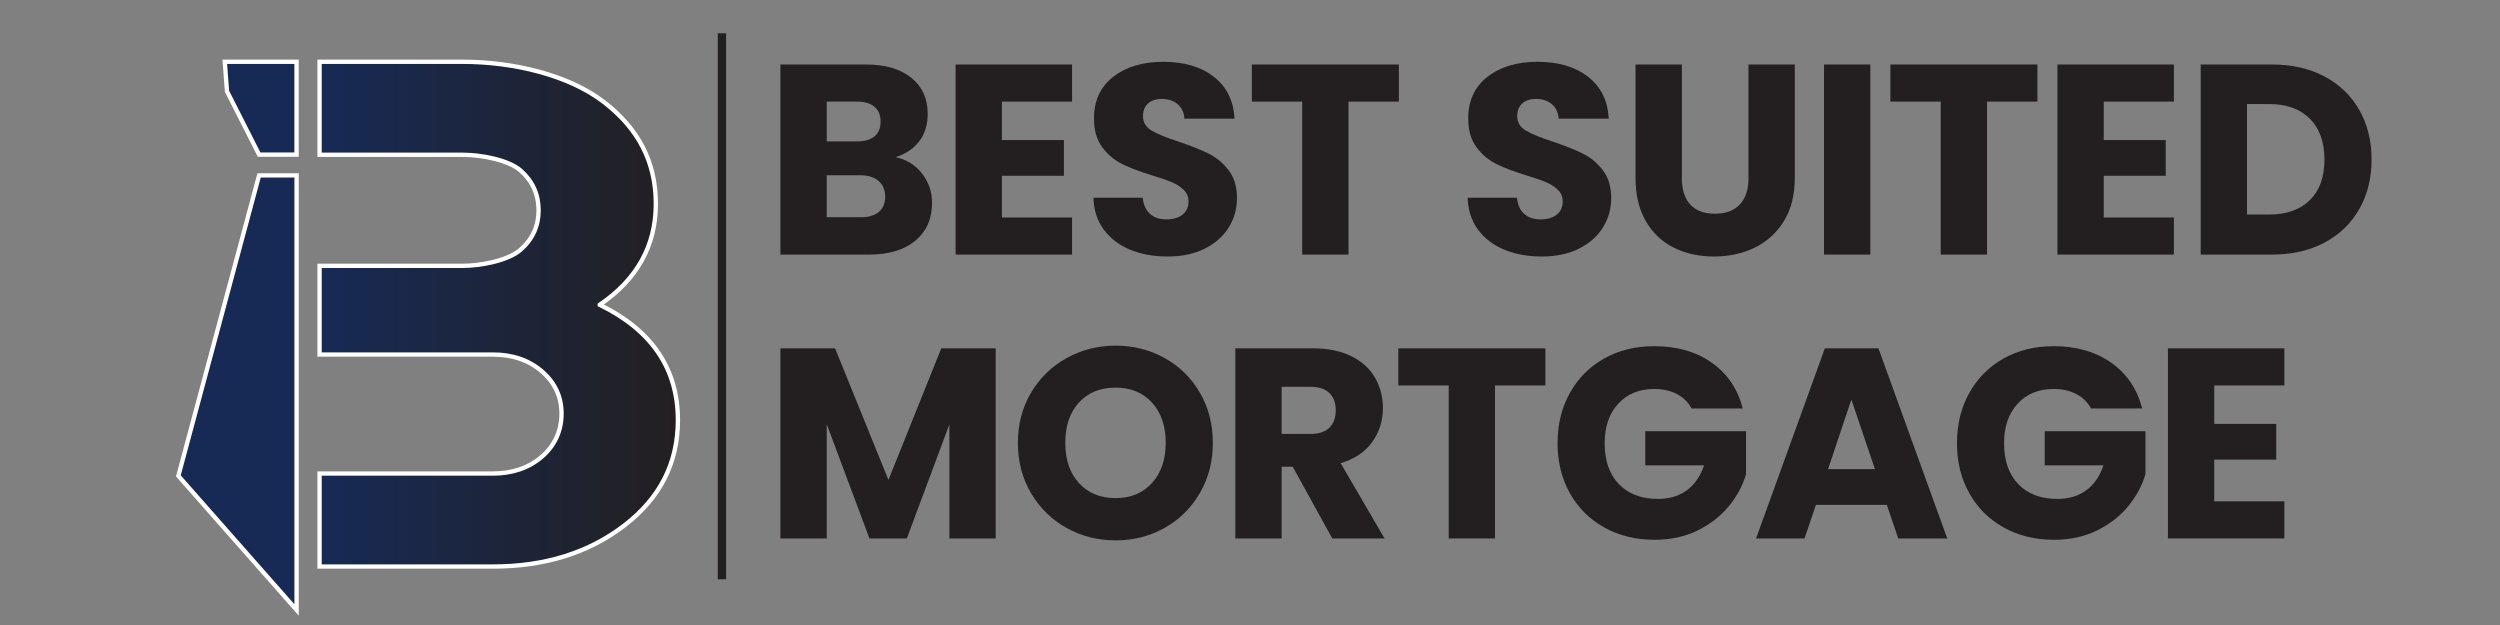 <svg xmlns="http://www.w3.org/2000/svg" xmlns:xlink="http://www.w3.org/1999/xlink" width="1200" zoomAndPan="magnify" viewBox="0 0 900 225" height="300" preserveAspectRatio="xMidYMid meet" version="1.0"><rect x="0" y="0" width="900" height="225" fill="#808080" stroke="none"/><defs><g/><clipPath id="c2b89dba98"><path d="M 63.34 21.465 L 129 21.465 L 129 78 L 63.34 78 Z M 63.34 21.465 " clip-rule="nonzero"/></clipPath><clipPath id="c55cc75deb"><path d="M 63.34 41 L 129 41 L 129 221.715 L 63.34 221.715 Z M 63.34 41 " clip-rule="nonzero"/></clipPath><clipPath id="af5a5db91f"><path d="M 115 22 L 244.84 22 L 244.84 205 L 115 205 Z M 115 22 " clip-rule="nonzero"/></clipPath><clipPath id="41edfccafc"><path d="M 215.906 109.746 C 229.355 100.562 236.09 88.445 236.09 73.395 C 236.09 58.344 229.824 46.258 217.273 36.656 C 204.758 27.055 184.965 22.242 166.613 22.242 L 115.039 22.242 L 115.039 55.73 L 166.613 55.73 C 173.348 55.73 183.191 57.645 187.465 61.449 C 191.742 65.254 193.887 70.023 193.887 75.723 C 193.887 81.426 191.695 86.195 187.312 90 C 182.926 93.805 173.129 95.719 166.613 95.719 L 115.039 95.719 L 115.039 127.656 L 177.375 127.656 C 184.512 127.656 190.422 129.691 195.117 133.762 C 199.797 137.828 202.145 142.895 202.145 148.953 C 202.145 155.012 199.797 160.34 195.117 164.41 C 190.422 168.48 184.512 170.512 177.375 170.512 L 115.039 170.512 L 115.039 204.004 L 177.375 204.004 C 196.129 204.004 211.926 199.066 224.77 189.199 C 237.613 179.336 244.035 166.707 244.035 151.297 C 244.035 132.781 234.66 118.926 215.906 109.758 Z M 215.906 109.746 " clip-rule="nonzero"/></clipPath><linearGradient x1="33.24" gradientTransform="matrix(1.555, 0, 0, 1.553, 63.353, 21.464)" y1="59.01" x2="116.2" gradientUnits="userSpaceOnUse" y2="59.01" id="be63b201f9"><stop stop-opacity="1" stop-color="rgb(9%, 16.499%, 33.299%)" offset="0"/><stop stop-opacity="1" stop-color="rgb(9.035%, 16.466%, 33.138%)" offset="0.016"/><stop stop-opacity="1" stop-color="rgb(9.108%, 16.399%, 32.814%)" offset="0.031"/><stop stop-opacity="1" stop-color="rgb(9.183%, 16.331%, 32.489%)" offset="0.047"/><stop stop-opacity="1" stop-color="rgb(9.256%, 16.264%, 32.164%)" offset="0.062"/><stop stop-opacity="1" stop-color="rgb(9.329%, 16.197%, 31.839%)" offset="0.078"/><stop stop-opacity="1" stop-color="rgb(9.402%, 16.13%, 31.514%)" offset="0.094"/><stop stop-opacity="1" stop-color="rgb(9.476%, 16.063%, 31.189%)" offset="0.109"/><stop stop-opacity="1" stop-color="rgb(9.549%, 15.996%, 30.864%)" offset="0.125"/><stop stop-opacity="1" stop-color="rgb(9.622%, 15.929%, 30.539%)" offset="0.141"/><stop stop-opacity="1" stop-color="rgb(9.697%, 15.862%, 30.214%)" offset="0.156"/><stop stop-opacity="1" stop-color="rgb(9.77%, 15.794%, 29.889%)" offset="0.172"/><stop stop-opacity="1" stop-color="rgb(9.843%, 15.727%, 29.564%)" offset="0.188"/><stop stop-opacity="1" stop-color="rgb(9.917%, 15.66%, 29.239%)" offset="0.203"/><stop stop-opacity="1" stop-color="rgb(9.99%, 15.593%, 28.914%)" offset="0.219"/><stop stop-opacity="1" stop-color="rgb(10.063%, 15.526%, 28.589%)" offset="0.234"/><stop stop-opacity="1" stop-color="rgb(10.136%, 15.459%, 28.264%)" offset="0.25"/><stop stop-opacity="1" stop-color="rgb(10.21%, 15.392%, 27.939%)" offset="0.266"/><stop stop-opacity="1" stop-color="rgb(10.284%, 15.324%, 27.614%)" offset="0.281"/><stop stop-opacity="1" stop-color="rgb(10.358%, 15.257%, 27.289%)" offset="0.297"/><stop stop-opacity="1" stop-color="rgb(10.431%, 15.19%, 26.964%)" offset="0.312"/><stop stop-opacity="1" stop-color="rgb(10.504%, 15.123%, 26.639%)" offset="0.328"/><stop stop-opacity="1" stop-color="rgb(10.577%, 15.056%, 26.314%)" offset="0.344"/><stop stop-opacity="1" stop-color="rgb(10.651%, 14.989%, 25.989%)" offset="0.359"/><stop stop-opacity="1" stop-color="rgb(10.724%, 14.922%, 25.664%)" offset="0.375"/><stop stop-opacity="1" stop-color="rgb(10.797%, 14.853%, 25.339%)" offset="0.391"/><stop stop-opacity="1" stop-color="rgb(10.872%, 14.786%, 25.014%)" offset="0.406"/><stop stop-opacity="1" stop-color="rgb(10.945%, 14.719%, 24.689%)" offset="0.422"/><stop stop-opacity="1" stop-color="rgb(11.018%, 14.651%, 24.364%)" offset="0.438"/><stop stop-opacity="1" stop-color="rgb(11.092%, 14.584%, 24.039%)" offset="0.453"/><stop stop-opacity="1" stop-color="rgb(11.165%, 14.517%, 23.714%)" offset="0.469"/><stop stop-opacity="1" stop-color="rgb(11.238%, 14.45%, 23.389%)" offset="0.484"/><stop stop-opacity="1" stop-color="rgb(11.311%, 14.383%, 23.064%)" offset="0.5"/><stop stop-opacity="1" stop-color="rgb(11.385%, 14.316%, 22.739%)" offset="0.516"/><stop stop-opacity="1" stop-color="rgb(11.459%, 14.249%, 22.414%)" offset="0.531"/><stop stop-opacity="1" stop-color="rgb(11.533%, 14.182%, 22.089%)" offset="0.547"/><stop stop-opacity="1" stop-color="rgb(11.606%, 14.114%, 21.764%)" offset="0.562"/><stop stop-opacity="1" stop-color="rgb(11.679%, 14.047%, 21.439%)" offset="0.578"/><stop stop-opacity="1" stop-color="rgb(11.752%, 13.98%, 21.114%)" offset="0.594"/><stop stop-opacity="1" stop-color="rgb(11.826%, 13.913%, 20.789%)" offset="0.609"/><stop stop-opacity="1" stop-color="rgb(11.899%, 13.846%, 20.464%)" offset="0.625"/><stop stop-opacity="1" stop-color="rgb(11.972%, 13.779%, 20.139%)" offset="0.641"/><stop stop-opacity="1" stop-color="rgb(12.047%, 13.712%, 19.814%)" offset="0.656"/><stop stop-opacity="1" stop-color="rgb(12.12%, 13.644%, 19.489%)" offset="0.672"/><stop stop-opacity="1" stop-color="rgb(12.193%, 13.577%, 19.164%)" offset="0.688"/><stop stop-opacity="1" stop-color="rgb(12.267%, 13.51%, 18.839%)" offset="0.703"/><stop stop-opacity="1" stop-color="rgb(12.34%, 13.443%, 18.513%)" offset="0.719"/><stop stop-opacity="1" stop-color="rgb(12.413%, 13.376%, 18.188%)" offset="0.734"/><stop stop-opacity="1" stop-color="rgb(12.486%, 13.309%, 17.863%)" offset="0.75"/><stop stop-opacity="1" stop-color="rgb(12.561%, 13.242%, 17.538%)" offset="0.766"/><stop stop-opacity="1" stop-color="rgb(12.634%, 13.174%, 17.213%)" offset="0.781"/><stop stop-opacity="1" stop-color="rgb(12.708%, 13.107%, 16.888%)" offset="0.797"/><stop stop-opacity="1" stop-color="rgb(12.781%, 13.04%, 16.563%)" offset="0.812"/><stop stop-opacity="1" stop-color="rgb(12.854%, 12.973%, 16.238%)" offset="0.828"/><stop stop-opacity="1" stop-color="rgb(12.927%, 12.906%, 15.913%)" offset="0.844"/><stop stop-opacity="1" stop-color="rgb(13%, 12.839%, 15.588%)" offset="0.859"/><stop stop-opacity="1" stop-color="rgb(13.074%, 12.77%, 15.263%)" offset="0.875"/><stop stop-opacity="1" stop-color="rgb(13.148%, 12.703%, 14.938%)" offset="0.891"/><stop stop-opacity="1" stop-color="rgb(13.222%, 12.636%, 14.613%)" offset="0.906"/><stop stop-opacity="1" stop-color="rgb(13.295%, 12.569%, 14.288%)" offset="0.922"/><stop stop-opacity="1" stop-color="rgb(13.368%, 12.502%, 13.963%)" offset="0.938"/><stop stop-opacity="1" stop-color="rgb(13.441%, 12.434%, 13.638%)" offset="0.953"/><stop stop-opacity="1" stop-color="rgb(13.515%, 12.367%, 13.313%)" offset="0.969"/><stop stop-opacity="1" stop-color="rgb(13.588%, 12.3%, 12.988%)" offset="0.984"/><stop stop-opacity="1" stop-color="rgb(13.661%, 12.233%, 12.663%)" offset="1"/></linearGradient><clipPath id="e65e1241c8"><path d="M 93 21.465 L 244.84 21.465 L 244.84 221.715 L 93 221.715 Z M 93 21.465 " clip-rule="nonzero"/></clipPath></defs><path fill="#172a55" d="M 93.27 55.672 L 106.75 55.672 L 106.75 22.242 L 80.922 22.242 L 81.715 32.867 Z M 93.27 55.672 " fill-opacity="1" fill-rule="nonzero"/><g clip-path="url(#c2b89dba98)"><path stroke-linecap="butt" transform="matrix(1.555, 0, 0, 1.553, 63.353, 21.464)" fill="none" stroke-linejoin="miter" d="M 19.24 22.021 L 27.91 22.021 L 27.91 0.501 L 11.299 0.501 L 11.809 7.341 Z M 19.24 22.021 " stroke="#ffffff" stroke-width="1" stroke-opacity="1" stroke-miterlimit="10"/></g><path fill="#172a55" d="M 93.27 63.156 L 106.766 63.156 L 106.766 219.648 L 64.207 171.367 Z M 93.27 63.156 " fill-opacity="1" fill-rule="nonzero"/><g clip-path="url(#c55cc75deb)"><path stroke-linecap="butt" transform="matrix(1.555, 0, 0, 1.553, 63.353, 21.464)" fill="none" stroke-linejoin="miter" d="M 19.24 26.839 L 27.92 26.839 L 27.92 127.58 L 0.55 96.5 Z M 19.24 26.839 " stroke="#ffffff" stroke-width="1" stroke-opacity="1" stroke-miterlimit="10"/></g><g clip-path="url(#af5a5db91f)"><g clip-path="url(#41edfccafc)"><path fill="url(#be63b201f9)" d="M 115.039 22.242 L 115.039 204.004 L 244.035 204.004 L 244.035 22.242 Z M 115.039 22.242 " fill-rule="nonzero"/></g></g><g clip-path="url(#e65e1241c8)"><path stroke-linecap="butt" transform="matrix(1.555, 0, 0, 1.553, 63.353, 21.464)" fill="none" stroke-linejoin="miter" d="M 98.11 56.831 C 106.759 50.919 111.09 43.119 111.09 33.43 C 111.09 23.741 107.061 15.961 98.989 9.78 C 90.94 3.599 78.211 0.501 66.409 0.501 L 33.24 0.501 L 33.24 22.059 L 66.409 22.059 C 70.74 22.059 77.07 23.291 79.819 25.74 C 82.57 28.19 83.949 31.26 83.949 34.929 C 83.949 38.6 82.54 41.671 79.721 44.12 C 76.9 46.569 70.599 47.801 66.409 47.801 L 33.24 47.801 L 33.24 68.361 L 73.33 68.361 C 77.92 68.361 81.721 69.671 84.74 72.291 C 87.75 74.909 89.26 78.17 89.26 82.071 C 89.26 85.971 87.75 89.401 84.74 92.021 C 81.721 94.641 77.92 95.949 73.33 95.949 L 33.24 95.949 L 33.24 117.509 L 73.33 117.509 C 85.391 117.509 95.55 114.331 103.81 107.979 C 112.07 101.629 116.2 93.5 116.2 83.579 C 116.2 71.66 110.171 62.741 98.11 56.839 Z M 98.11 56.831 " stroke="#ffffff" stroke-width="1" stroke-opacity="1" stroke-miterlimit="10"/></g><g fill="#231f20" fill-opacity="1"><g transform="translate(274.899, 91.656)"><g><path d="M 47.469 -35.094 C 51.438 -34.25 54.625 -32.281 57.031 -29.188 C 59.438 -26.102 60.641 -22.582 60.641 -18.625 C 60.641 -12.906 58.641 -8.367 54.641 -5.016 C 50.641 -1.672 45.066 0 37.922 0 L 6.047 0 L 6.047 -68.438 L 36.844 -68.438 C 43.801 -68.438 49.242 -66.844 53.172 -63.656 C 57.109 -60.469 59.078 -56.145 59.078 -50.688 C 59.078 -46.656 58.02 -43.305 55.906 -40.641 C 53.789 -37.984 50.977 -36.133 47.469 -35.094 Z M 22.719 -40.75 L 33.625 -40.75 C 36.352 -40.75 38.445 -41.348 39.906 -42.547 C 41.375 -43.754 42.109 -45.523 42.109 -47.859 C 42.109 -50.203 41.375 -51.988 39.906 -53.219 C 38.445 -54.457 36.352 -55.078 33.625 -55.078 L 22.719 -55.078 Z M 35 -13.453 C 37.789 -13.453 39.945 -14.082 41.469 -15.344 C 43 -16.613 43.766 -18.453 43.766 -20.859 C 43.766 -23.266 42.969 -25.148 41.375 -26.516 C 39.789 -27.879 37.598 -28.562 34.797 -28.562 L 22.719 -28.562 L 22.719 -13.453 Z M 35 -13.453 "/></g></g></g><g fill="#231f20" fill-opacity="1"><g transform="translate(337.971, 91.656)"><g><path d="M 22.719 -55.078 L 22.719 -41.234 L 45.031 -41.234 L 45.031 -28.375 L 22.719 -28.375 L 22.719 -13.359 L 47.969 -13.359 L 47.969 0 L 6.047 0 L 6.047 -68.438 L 47.969 -68.438 L 47.969 -55.078 Z M 22.719 -55.078 "/></g></g></g><g fill="#231f20" fill-opacity="1"><g transform="translate(389.54, 91.656)"><g><path d="M 30.812 0.688 C 25.801 0.688 21.312 -0.125 17.344 -1.75 C 13.383 -3.375 10.219 -5.781 7.844 -8.969 C 5.477 -12.156 4.227 -15.988 4.094 -20.469 L 21.844 -20.469 C 22.094 -17.938 22.961 -16.004 24.453 -14.672 C 25.953 -13.336 27.906 -12.672 30.312 -12.672 C 32.781 -12.672 34.727 -13.238 36.156 -14.375 C 37.594 -15.508 38.312 -17.086 38.312 -19.109 C 38.312 -20.797 37.742 -22.191 36.609 -23.297 C 35.473 -24.398 34.07 -25.305 32.406 -26.016 C 30.75 -26.734 28.395 -27.551 25.344 -28.469 C 20.926 -29.832 17.316 -31.195 14.516 -32.562 C 11.723 -33.926 9.32 -35.938 7.312 -38.594 C 5.301 -41.258 4.297 -44.738 4.297 -49.031 C 4.297 -55.406 6.598 -60.395 11.203 -64 C 15.816 -67.602 21.832 -69.406 29.25 -69.406 C 36.781 -69.406 42.852 -67.602 47.469 -64 C 52.082 -60.395 54.555 -55.375 54.891 -48.938 L 36.844 -48.938 C 36.719 -51.145 35.906 -52.879 34.406 -54.141 C 32.914 -55.41 31 -56.047 28.656 -56.047 C 26.645 -56.047 25.02 -55.508 23.781 -54.438 C 22.551 -53.375 21.938 -51.832 21.938 -49.812 C 21.938 -47.602 22.973 -45.879 25.047 -44.641 C 27.129 -43.41 30.379 -42.082 34.797 -40.656 C 39.223 -39.156 42.816 -37.723 45.578 -36.359 C 48.336 -34.992 50.723 -33.008 52.734 -30.406 C 54.754 -27.812 55.766 -24.469 55.766 -20.375 C 55.766 -16.477 54.77 -12.938 52.781 -9.75 C 50.801 -6.562 47.926 -4.023 44.156 -2.141 C 40.383 -0.254 35.938 0.688 30.812 0.688 Z M 30.812 0.688 "/></g></g></g><g fill="#231f20" fill-opacity="1"><g transform="translate(448.323, 91.656)"><g><path d="M 55.281 -68.438 L 55.281 -55.078 L 37.141 -55.078 L 37.141 0 L 20.469 0 L 20.469 -55.078 L 2.344 -55.078 L 2.344 -68.438 Z M 55.281 -68.438 "/></g></g></g><g fill="#231f20" fill-opacity="1"><g transform="translate(504.766, 91.656)"><g/></g></g><g fill="#231f20" fill-opacity="1"><g transform="translate(524.263, 91.656)"><g><path d="M 30.812 0.688 C 25.801 0.688 21.312 -0.125 17.344 -1.75 C 13.383 -3.375 10.219 -5.781 7.844 -8.969 C 5.477 -12.156 4.227 -15.988 4.094 -20.469 L 21.844 -20.469 C 22.094 -17.938 22.961 -16.004 24.453 -14.672 C 25.953 -13.336 27.906 -12.672 30.312 -12.672 C 32.781 -12.672 34.727 -13.238 36.156 -14.375 C 37.594 -15.508 38.312 -17.086 38.312 -19.109 C 38.312 -20.797 37.742 -22.191 36.609 -23.297 C 35.473 -24.398 34.07 -25.305 32.406 -26.016 C 30.75 -26.734 28.395 -27.551 25.344 -28.469 C 20.926 -29.832 17.316 -31.195 14.516 -32.562 C 11.723 -33.926 9.32 -35.938 7.312 -38.594 C 5.301 -41.258 4.297 -44.738 4.297 -49.031 C 4.297 -55.406 6.598 -60.395 11.203 -64 C 15.816 -67.602 21.832 -69.406 29.25 -69.406 C 36.781 -69.406 42.852 -67.602 47.469 -64 C 52.082 -60.395 54.555 -55.375 54.891 -48.938 L 36.844 -48.938 C 36.719 -51.145 35.906 -52.879 34.406 -54.141 C 32.914 -55.41 31 -56.047 28.656 -56.047 C 26.645 -56.047 25.02 -55.508 23.781 -54.438 C 22.551 -53.375 21.938 -51.832 21.938 -49.812 C 21.938 -47.602 22.973 -45.879 25.047 -44.641 C 27.129 -43.41 30.379 -42.082 34.797 -40.656 C 39.223 -39.156 42.816 -37.723 45.578 -36.359 C 48.336 -34.992 50.723 -33.008 52.734 -30.406 C 54.754 -27.812 55.766 -24.469 55.766 -20.375 C 55.766 -16.477 54.77 -12.938 52.781 -9.75 C 50.801 -6.562 47.926 -4.023 44.156 -2.141 C 40.383 -0.254 35.938 0.688 30.812 0.688 Z M 30.812 0.688 "/></g></g></g><g fill="#231f20" fill-opacity="1"><g transform="translate(583.046, 91.656)"><g><path d="M 22.422 -68.438 L 22.422 -27.484 C 22.422 -23.391 23.426 -20.238 25.438 -18.031 C 27.457 -15.82 30.414 -14.719 34.312 -14.719 C 38.207 -14.719 41.195 -15.82 43.281 -18.031 C 45.363 -20.238 46.406 -23.391 46.406 -27.484 L 46.406 -68.438 L 63.078 -68.438 L 63.078 -27.594 C 63.078 -21.477 61.773 -16.305 59.172 -12.078 C 56.578 -7.859 53.082 -4.676 48.688 -2.531 C 44.301 -0.383 39.41 0.688 34.016 0.688 C 28.629 0.688 23.805 -0.367 19.547 -2.484 C 15.285 -4.598 11.922 -7.781 9.453 -12.031 C 6.984 -16.289 5.75 -21.477 5.75 -27.594 L 5.75 -68.438 Z M 22.422 -68.438 "/></g></g></g><g fill="#231f20" fill-opacity="1"><g transform="translate(650.602, 91.656)"><g><path d="M 22.719 -68.438 L 22.719 0 L 6.047 0 L 6.047 -68.438 Z M 22.719 -68.438 "/></g></g></g><g fill="#231f20" fill-opacity="1"><g transform="translate(678.19, 91.656)"><g><path d="M 55.281 -68.438 L 55.281 -55.078 L 37.141 -55.078 L 37.141 0 L 20.469 0 L 20.469 -55.078 L 2.344 -55.078 L 2.344 -68.438 Z M 55.281 -68.438 "/></g></g></g><g fill="#231f20" fill-opacity="1"><g transform="translate(734.634, 91.656)"><g><path d="M 22.719 -55.078 L 22.719 -41.234 L 45.031 -41.234 L 45.031 -28.375 L 22.719 -28.375 L 22.719 -13.359 L 47.969 -13.359 L 47.969 0 L 6.047 0 L 6.047 -68.438 L 47.969 -68.438 L 47.969 -55.078 Z M 22.719 -55.078 "/></g></g></g><g fill="#231f20" fill-opacity="1"><g transform="translate(786.203, 91.656)"><g><path d="M 31.688 -68.438 C 38.895 -68.438 45.195 -67.004 50.594 -64.141 C 55.988 -61.285 60.164 -57.273 63.125 -52.109 C 66.082 -46.941 67.562 -40.977 67.562 -34.219 C 67.562 -27.52 66.082 -21.57 63.125 -16.375 C 60.164 -11.176 55.973 -7.145 50.547 -4.281 C 45.117 -1.426 38.832 0 31.688 0 L 6.047 0 L 6.047 -68.438 Z M 30.609 -14.422 C 36.91 -14.422 41.816 -16.145 45.328 -19.594 C 48.836 -23.039 50.594 -27.914 50.594 -34.219 C 50.594 -40.52 48.836 -45.426 45.328 -48.938 C 41.816 -52.445 36.91 -54.203 30.609 -54.203 L 22.719 -54.203 L 22.719 -14.422 Z M 30.609 -14.422 "/></g></g></g><g fill="#231f20" fill-opacity="1"><g transform="translate(274.899, 193.842)"><g><path d="M 83.547 -68.438 L 83.547 0 L 66.875 0 L 66.875 -41.047 L 51.562 0 L 38.109 0 L 22.719 -41.141 L 22.719 0 L 6.047 0 L 6.047 -68.438 L 25.734 -68.438 L 44.938 -21.062 L 63.953 -68.438 Z M 83.547 -68.438 "/></g></g></g><g fill="#231f20" fill-opacity="1"><g transform="translate(363.219, 193.842)"><g><path d="M 38.406 0.688 C 31.977 0.688 26.082 -0.805 20.719 -3.797 C 15.352 -6.785 11.094 -10.961 7.938 -16.328 C 4.789 -21.691 3.219 -27.719 3.219 -34.406 C 3.219 -41.102 4.789 -47.113 7.938 -52.438 C 11.094 -57.77 15.352 -61.93 20.719 -64.922 C 26.082 -67.91 31.977 -69.406 38.406 -69.406 C 44.844 -69.406 50.738 -67.91 56.094 -64.922 C 61.457 -61.93 65.68 -57.77 68.766 -52.438 C 71.859 -47.113 73.406 -41.102 73.406 -34.406 C 73.406 -27.719 71.844 -21.691 68.719 -16.328 C 65.602 -10.961 61.379 -6.785 56.047 -3.797 C 50.723 -0.805 44.844 0.688 38.406 0.688 Z M 38.406 -14.531 C 43.863 -14.531 48.234 -16.348 51.516 -19.984 C 54.797 -23.617 56.438 -28.426 56.438 -34.406 C 56.438 -40.457 54.797 -45.285 51.516 -48.891 C 48.234 -52.492 43.863 -54.297 38.406 -54.297 C 32.883 -54.297 28.484 -52.508 25.203 -48.938 C 21.922 -45.363 20.281 -40.52 20.281 -34.406 C 20.281 -28.363 21.922 -23.539 25.203 -19.938 C 28.484 -16.332 32.883 -14.531 38.406 -14.531 Z M 38.406 -14.531 "/></g></g></g><g fill="#231f20" fill-opacity="1"><g transform="translate(438.672, 193.842)"><g><path d="M 40.938 0 L 26.703 -25.828 L 22.719 -25.828 L 22.719 0 L 6.047 0 L 6.047 -68.438 L 34.016 -68.438 C 39.41 -68.438 44.008 -67.492 47.812 -65.609 C 51.613 -63.723 54.457 -61.141 56.344 -57.859 C 58.227 -54.578 59.172 -50.922 59.172 -46.891 C 59.172 -42.336 57.883 -38.273 55.312 -34.703 C 52.75 -31.129 48.969 -28.594 43.969 -27.094 L 59.766 0 Z M 22.719 -37.625 L 33.047 -37.625 C 36.098 -37.625 38.383 -38.367 39.906 -39.859 C 41.438 -41.359 42.203 -43.473 42.203 -46.203 C 42.203 -48.805 41.438 -50.852 39.906 -52.344 C 38.383 -53.844 36.098 -54.594 33.047 -54.594 L 22.719 -54.594 Z M 22.719 -37.625 "/></g></g></g><g fill="#231f20" fill-opacity="1"><g transform="translate(501.062, 193.842)"><g><path d="M 55.281 -68.438 L 55.281 -55.078 L 37.141 -55.078 L 37.141 0 L 20.469 0 L 20.469 -55.078 L 2.344 -55.078 L 2.344 -68.438 Z M 55.281 -68.438 "/></g></g></g><g fill="#231f20" fill-opacity="1"><g transform="translate(557.505, 193.842)"><g><path d="M 51.469 -46.797 C 50.238 -49.066 48.469 -50.801 46.156 -52 C 43.852 -53.207 41.141 -53.812 38.016 -53.812 C 32.617 -53.812 28.297 -52.039 25.047 -48.5 C 21.797 -44.957 20.172 -40.227 20.172 -34.312 C 20.172 -28.008 21.879 -23.086 25.297 -19.547 C 28.711 -16.004 33.41 -14.234 39.391 -14.234 C 43.484 -14.234 46.941 -15.27 49.766 -17.344 C 52.586 -19.426 54.648 -22.422 55.953 -26.328 L 34.797 -26.328 L 34.797 -38.609 L 71.062 -38.609 L 71.062 -23.109 C 69.832 -18.941 67.738 -15.07 64.781 -11.5 C 61.82 -7.926 58.066 -5.035 53.516 -2.828 C 48.961 -0.617 43.828 0.484 38.109 0.484 C 31.359 0.484 25.332 -0.992 20.031 -3.953 C 14.738 -6.91 10.613 -11.02 7.656 -16.281 C 4.695 -21.539 3.219 -27.551 3.219 -34.312 C 3.219 -41.07 4.695 -47.098 7.656 -52.391 C 10.613 -57.691 14.723 -61.82 19.984 -64.781 C 25.242 -67.738 31.254 -69.219 38.016 -69.219 C 46.203 -69.219 53.109 -67.234 58.734 -63.266 C 64.359 -59.305 68.078 -53.816 69.891 -46.797 Z M 51.469 -46.797 "/></g></g></g><g fill="#231f20" fill-opacity="1"><g transform="translate(630.618, 193.842)"><g><path d="M 48.641 -12.094 L 23.109 -12.094 L 19.016 0 L 1.562 0 L 26.328 -68.438 L 45.625 -68.438 L 70.391 0 L 52.734 0 Z M 44.359 -24.953 L 35.875 -50.016 L 27.484 -24.953 Z M 44.359 -24.953 "/></g></g></g><g fill="#231f20" fill-opacity="1"><g transform="translate(701.294, 193.842)"><g><path d="M 51.469 -46.797 C 50.238 -49.066 48.469 -50.801 46.156 -52 C 43.852 -53.207 41.141 -53.812 38.016 -53.812 C 32.617 -53.812 28.297 -52.039 25.047 -48.5 C 21.797 -44.957 20.172 -40.227 20.172 -34.312 C 20.172 -28.008 21.879 -23.086 25.297 -19.547 C 28.711 -16.004 33.41 -14.234 39.391 -14.234 C 43.484 -14.234 46.941 -15.27 49.766 -17.344 C 52.586 -19.426 54.648 -22.422 55.953 -26.328 L 34.797 -26.328 L 34.797 -38.609 L 71.062 -38.609 L 71.062 -23.109 C 69.832 -18.941 67.738 -15.07 64.781 -11.5 C 61.82 -7.926 58.066 -5.035 53.516 -2.828 C 48.961 -0.617 43.828 0.484 38.109 0.484 C 31.359 0.484 25.332 -0.992 20.031 -3.953 C 14.738 -6.91 10.613 -11.02 7.656 -16.281 C 4.695 -21.539 3.219 -27.551 3.219 -34.312 C 3.219 -41.07 4.695 -47.098 7.656 -52.391 C 10.613 -57.691 14.723 -61.82 19.984 -64.781 C 25.242 -67.738 31.254 -69.219 38.016 -69.219 C 46.203 -69.219 53.109 -67.234 58.734 -63.266 C 64.359 -59.305 68.078 -53.816 69.891 -46.797 Z M 51.469 -46.797 "/></g></g></g><g fill="#231f20" fill-opacity="1"><g transform="translate(774.408, 193.842)"><g><path d="M 22.719 -55.078 L 22.719 -41.234 L 45.031 -41.234 L 45.031 -28.375 L 22.719 -28.375 L 22.719 -13.359 L 47.969 -13.359 L 47.969 0 L 6.047 0 L 6.047 -68.438 L 47.969 -68.438 L 47.969 -55.078 Z M 22.719 -55.078 "/></g></g></g><path stroke-linecap="butt" transform="matrix(0, 0.75, -0.75, 0, 261.393, 11.977)" fill="none" stroke-linejoin="miter" d="M -0 1.999 L 262.078 1.999 " stroke="#231f20" stroke-width="4" stroke-opacity="1" stroke-miterlimit="4"/></svg>